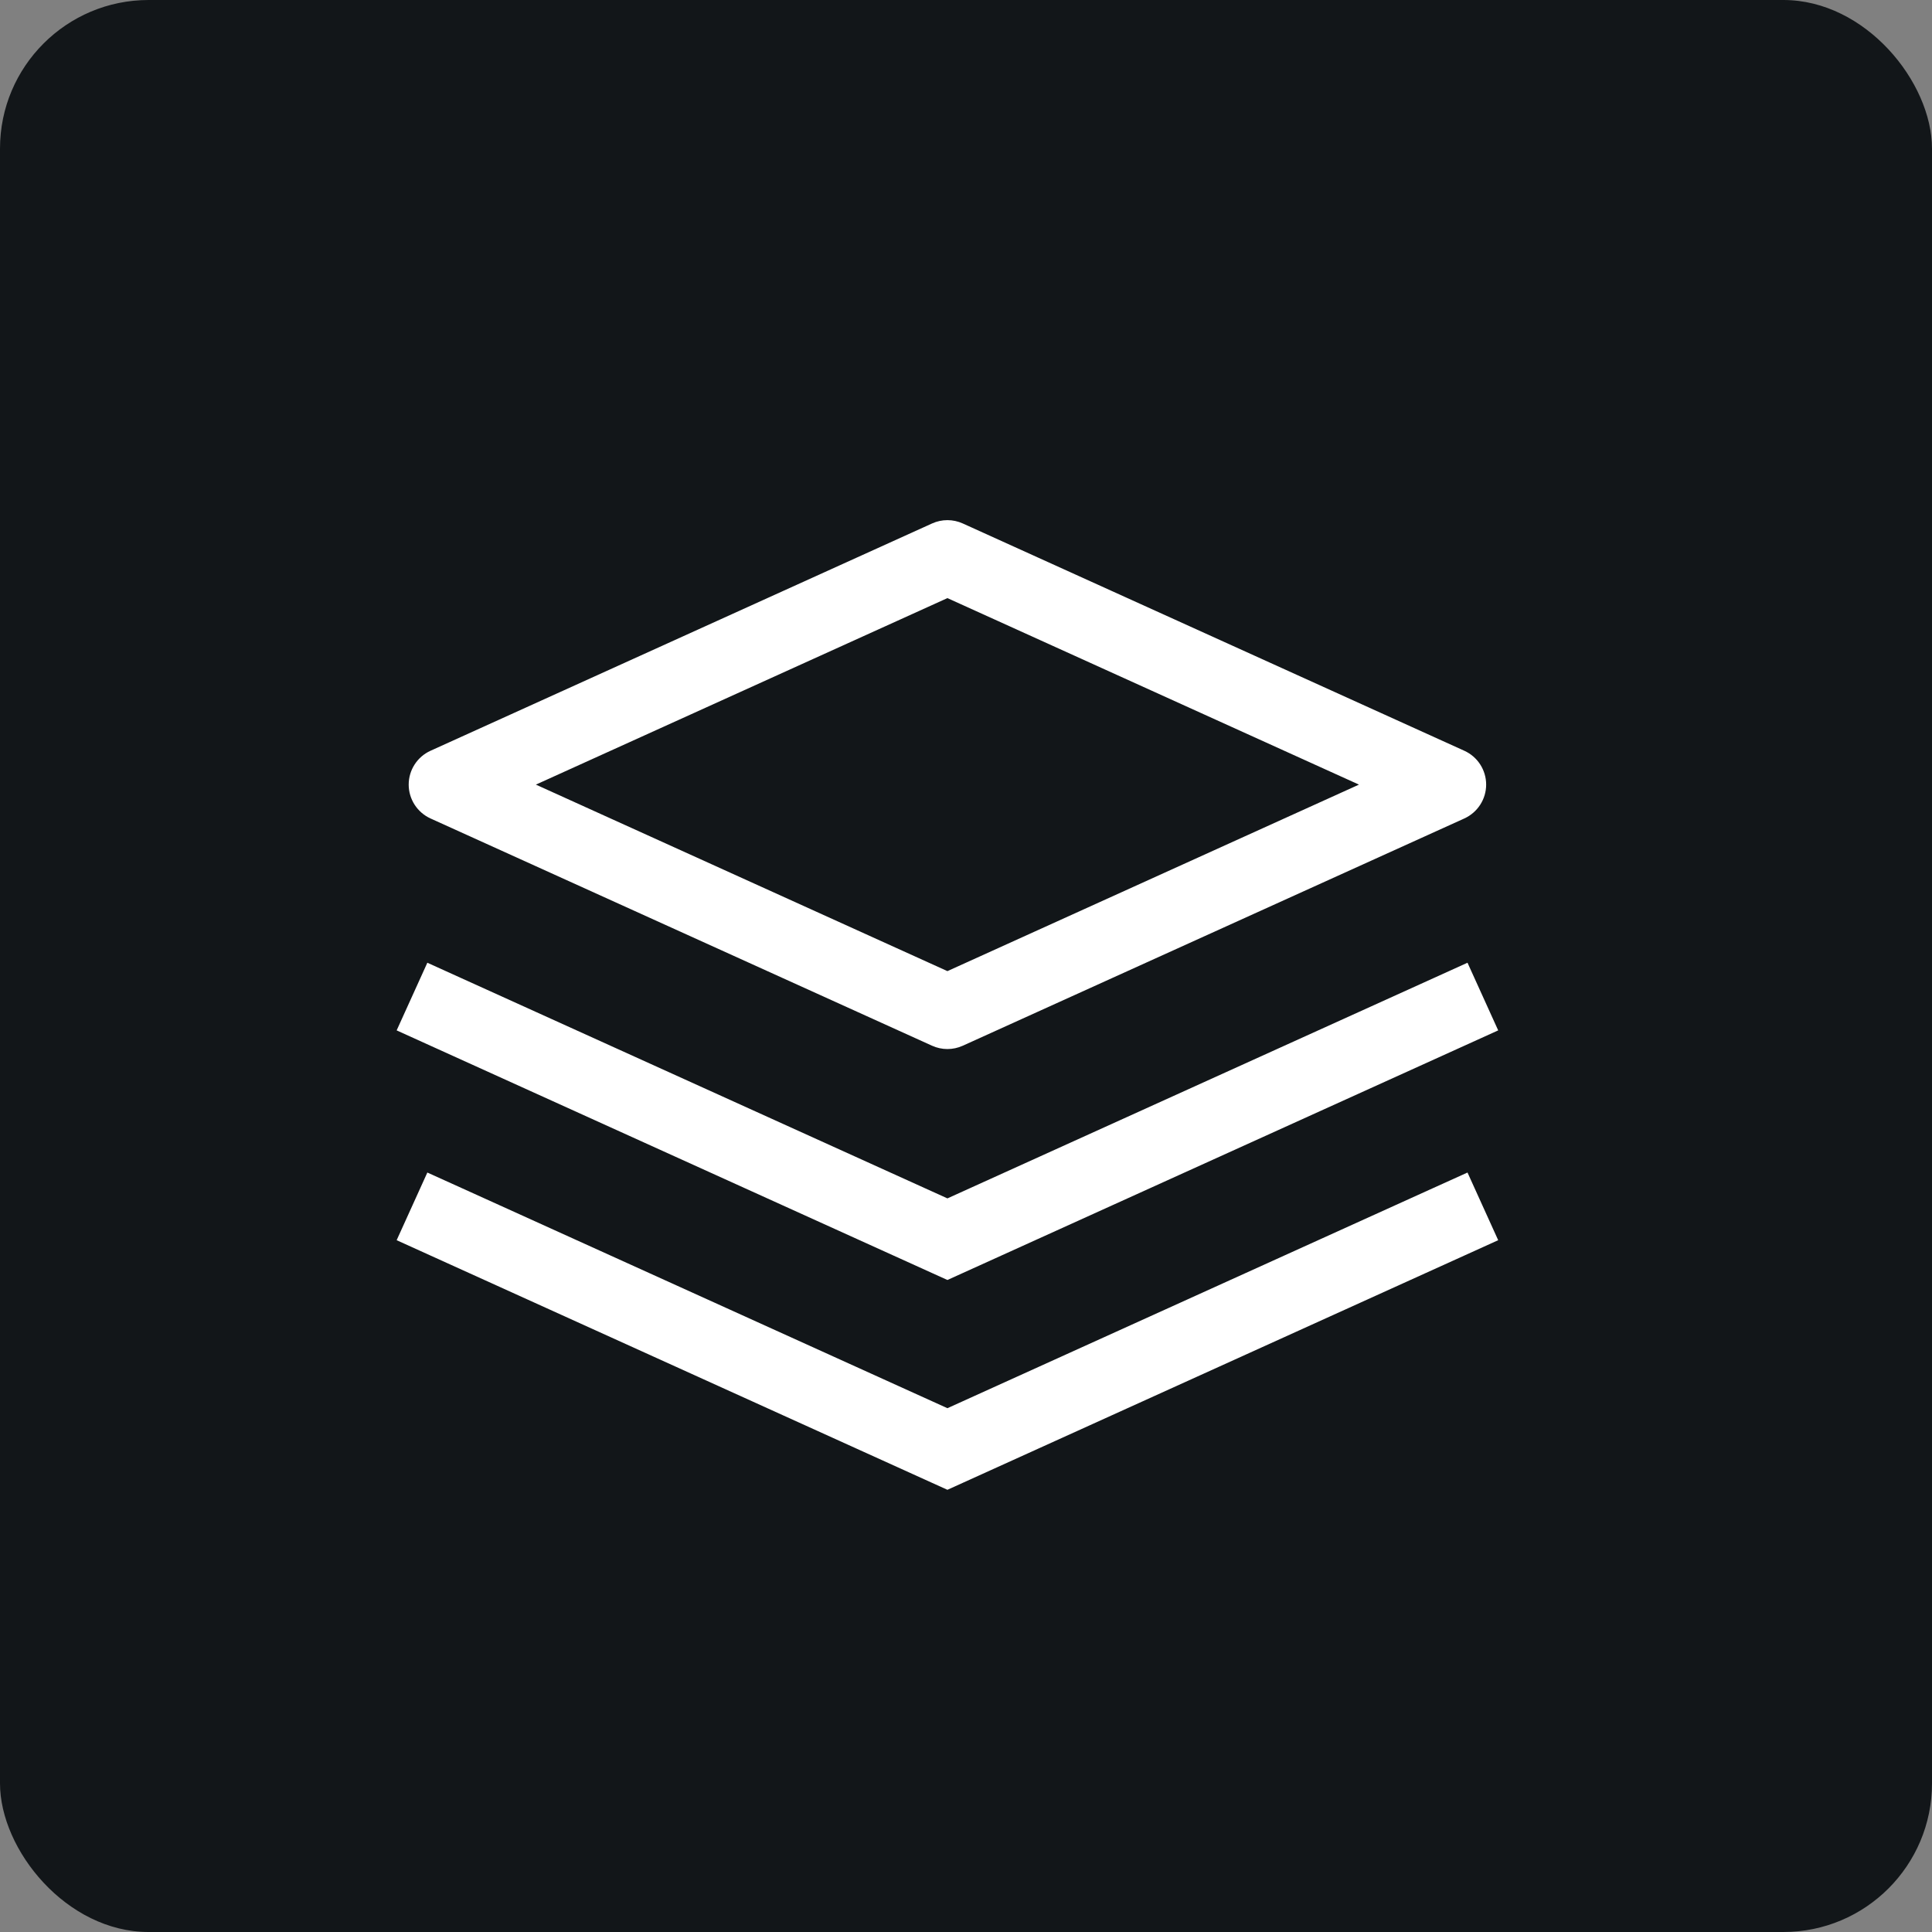 <svg width="52" height="52" viewBox="0 0 52 52" fill="none" xmlns="http://www.w3.org/2000/svg">
<rect x="0" y="0" width="52" height="52" fill="#808080" stroke="none"/>
<rect width="52" height="52" rx="4" fill="#121619"/>
<path d="M12 21.118L11.587 20.207C11.23 20.369 11 20.725 11 21.118C11 21.51 11.23 21.866 11.587 22.029L12 21.118ZM25.5 27.235L25.087 28.146C25.35 28.265 25.65 28.265 25.913 28.146L25.5 27.235ZM39 21.118L39.413 22.029C39.77 21.866 40 21.51 40 21.118C40 20.725 39.77 20.369 39.413 20.207L39 21.118ZM25.5 15L25.913 14.089C25.65 13.97 25.35 13.97 25.087 14.089L25.5 15ZM12.413 26.325L11.502 25.912L10.676 27.733L11.587 28.146L12.413 26.325ZM25.5 33.353L25.087 34.264L25.5 34.451L25.913 34.264L25.5 33.353ZM39.413 28.146L40.324 27.733L39.498 25.912L38.587 26.325L39.413 28.146ZM12.413 31.971L11.502 31.559L10.676 33.38L11.587 33.793L12.413 31.971ZM25.5 39L25.087 39.911L25.5 40.098L25.913 39.911L25.5 39ZM39.413 33.793L40.324 33.38L39.498 31.559L38.587 31.971L39.413 33.793ZM11.587 22.029L25.087 28.146L25.913 26.325L12.413 20.207L11.587 22.029ZM25.913 28.146L39.413 22.029L38.587 20.207L25.087 26.325L25.913 28.146ZM39.413 20.207L25.913 14.089L25.087 15.911L38.587 22.029L39.413 20.207ZM25.087 14.089L11.587 20.207L12.413 22.029L25.913 15.911L25.087 14.089ZM11.587 28.146L25.087 34.264L25.913 32.442L12.413 26.325L11.587 28.146ZM25.913 34.264L39.413 28.146L38.587 26.325L25.087 32.442L25.913 34.264ZM11.587 33.793L25.087 39.911L25.913 38.089L12.413 31.971L11.587 33.793ZM25.913 39.911L39.413 33.793L38.587 31.971L25.087 38.089L25.913 39.911Z" fill="white"/>
</svg>
